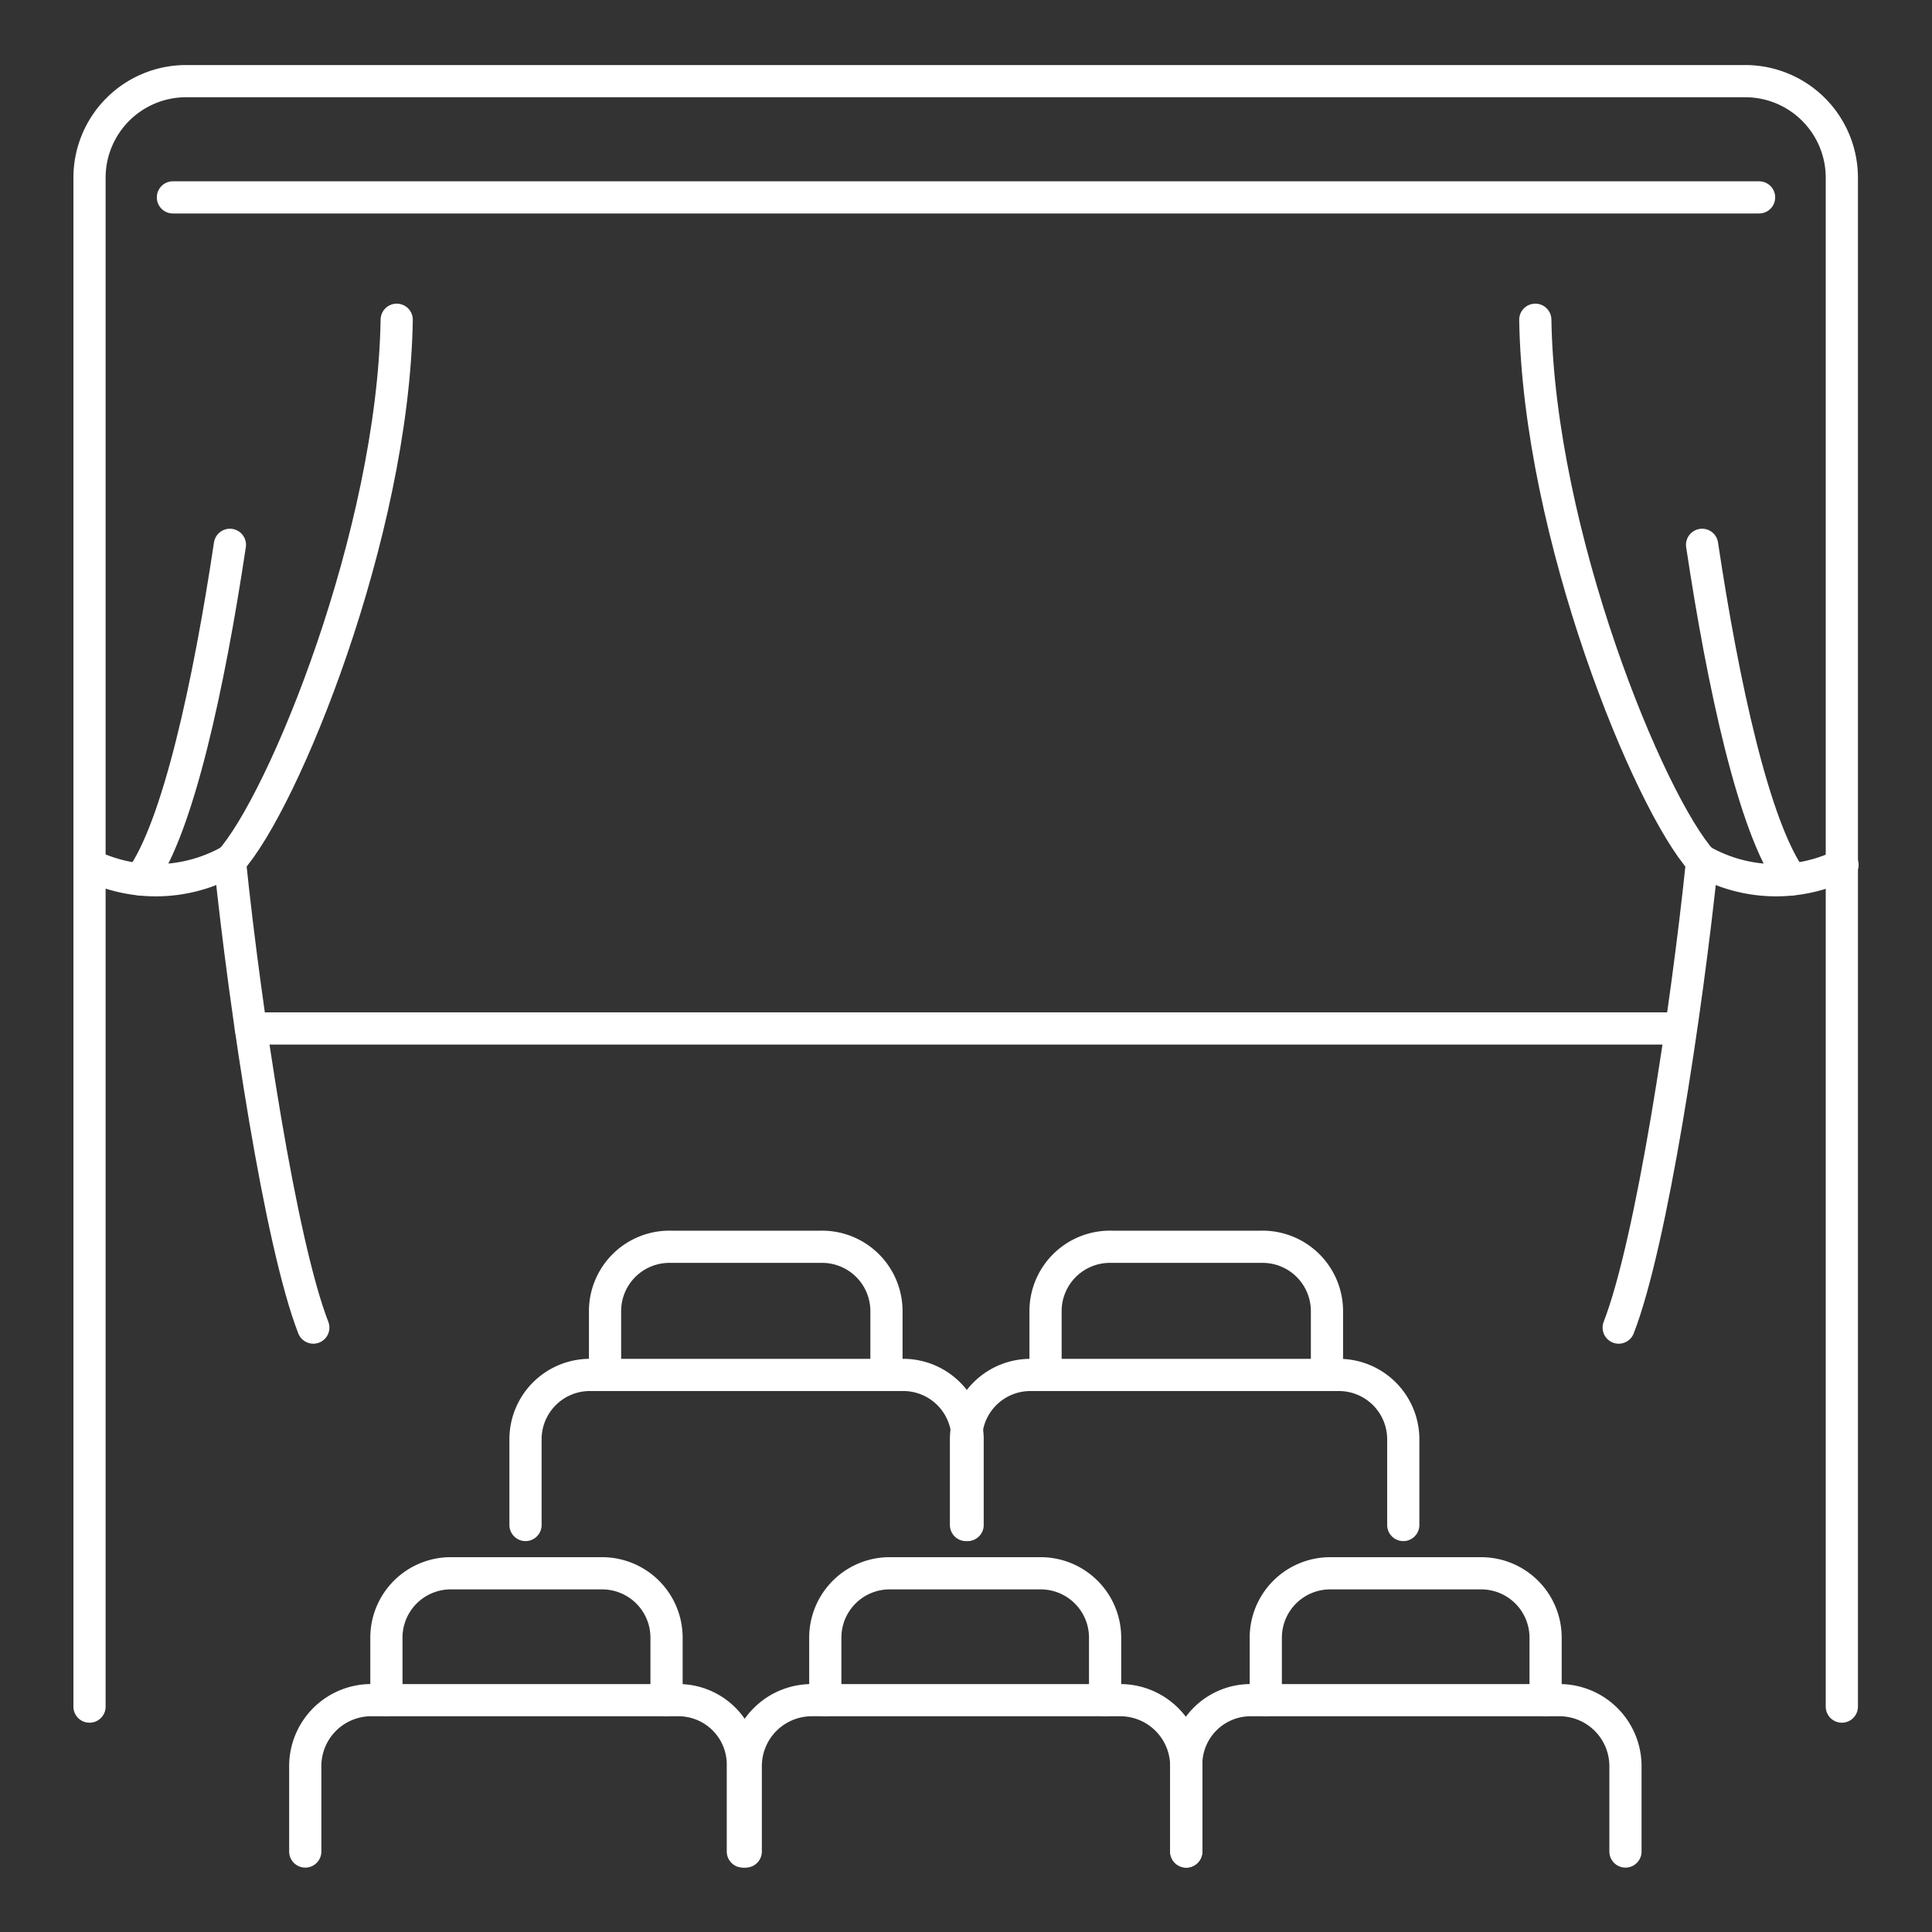 <svg xmlns="http://www.w3.org/2000/svg" id="Layer_1" data-name="Layer 1" viewBox="0 0 60 60"><rect x="0" y="0" width="60" height="60" fill="#333333" stroke="none"/><defs><style>.cls-1,.cls-2{fill:none;}.cls-1{stroke:#fff;stroke-linecap:round;stroke-linejoin:round;}</style></defs><path class="cls-1" d="M9.48,57.5V54.85a2.05,2.05,0,0,1,2-2.05h9.59a2,2,0,0,1,2,2.05V57.5"></path><path class="cls-1" d="M12,52.8V50.86a2,2,0,0,1,2.05-2h4.65a2,2,0,0,1,2,2V52.8"></path><path class="cls-1" d="M23.16,57.5V54.85a2.05,2.05,0,0,1,2.05-2.05h9.58a2.05,2.05,0,0,1,2.05,2.05V57.5"></path><path class="cls-1" d="M25.63,52.8V50.86a2,2,0,0,1,2.05-2h4.64a2,2,0,0,1,2,2V52.8"></path><path class="cls-1" d="M36.84,57.5V54.85a2,2,0,0,1,2-2.05h9.59a2.05,2.05,0,0,1,2.05,2.05V57.5"></path><path class="cls-1" d="M39.31,52.8V50.86a2,2,0,0,1,2-2H46a2,2,0,0,1,2,2V52.8"></path><path class="cls-1" d="M16.32,47.36V44.7a2,2,0,0,1,2.05-2H28a2,2,0,0,1,2.05,2v2.66"></path><path class="cls-1" d="M18.79,42.66V40.72a2,2,0,0,1,2.05-2h4.64a2,2,0,0,1,2.05,2v1.94"></path><path class="cls-1" d="M30,47.36V44.7a2,2,0,0,1,2-2h9.58a2,2,0,0,1,2,2v2.66"></path><path class="cls-1" d="M32.47,42.66V40.72a2,2,0,0,1,2.05-2h4.64a2,2,0,0,1,2.05,2v1.94"></path><path class="cls-1" d="M47.68,9.93c.11,6.67,3.53,15,5.18,16.82-.48,4.65-1.57,11.86-2.59,14.48"></path><path class="cls-1" d="M52.86,16.92c.65,4.33,1.61,8.79,2.78,10.39"></path><path class="cls-1" d="M52.8,26.7a4.69,4.69,0,0,0,4.42.16"></path><path class="cls-1" d="M12.32,9.93c-.11,6.67-3.53,15-5.18,16.82.48,4.65,1.57,11.86,2.59,14.48"></path><path class="cls-1" d="M7.14,16.92c-.65,4.33-1.61,8.79-2.78,10.39"></path><path class="cls-1" d="M7.2,26.7a4.69,4.69,0,0,1-4.42.16"></path><path class="cls-1" d="M2.78,53V5.52a3,3,0,0,1,3-3H54.2a3,3,0,0,1,3,3V53"></path><line class="cls-1" x1="5.37" y1="6.13" x2="54.63" y2="6.13"></line><line class="cls-1" x1="7.79" y1="31.94" x2="52.17" y2="31.94"></line><rect class="cls-2" width="60" height="60"></rect></svg>